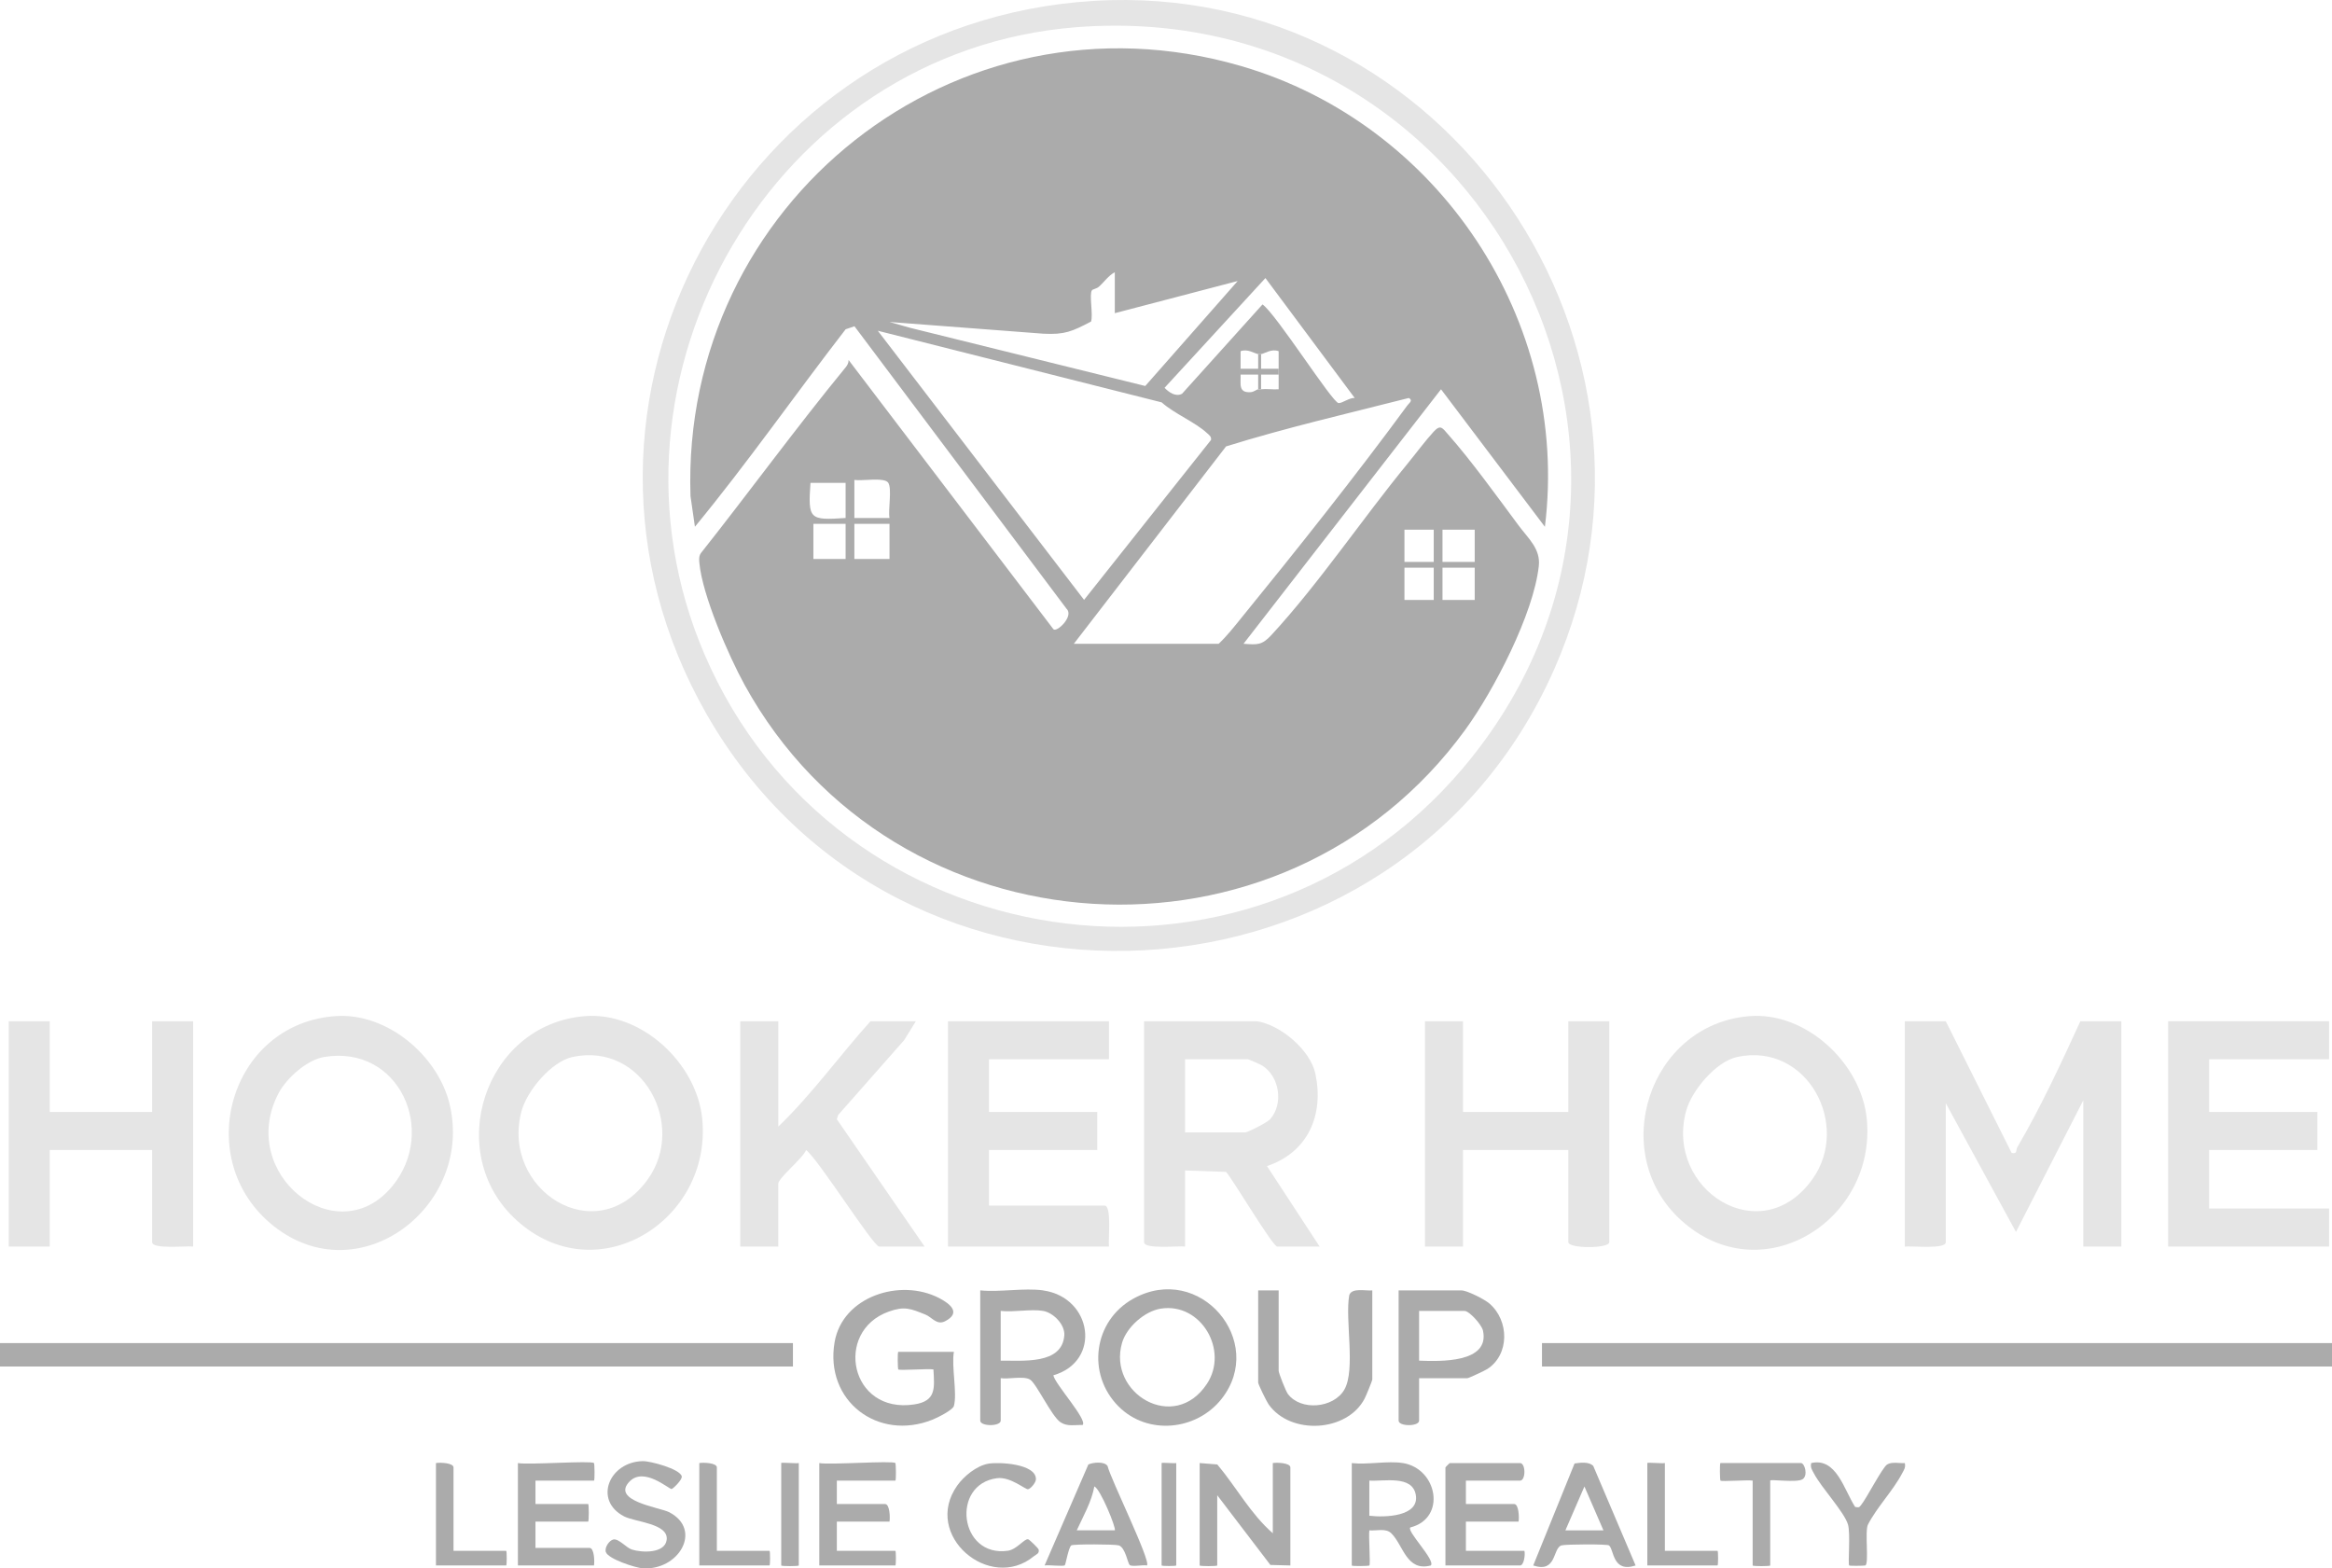 <?xml version="1.0" encoding="UTF-8"?><svg id="Layer_1" xmlns="http://www.w3.org/2000/svg" viewBox="0 0 1398.46 940.56"><defs><style>.cls-1{fill:#ababab;}.cls-2{fill:#e5e5e5;}</style></defs><path class="cls-2" d="M655.84.54c211.26-12.87,361.71,207.34,276.21,400.79-93.7,211.99-393.13,228.47-508.34,26.91C317.51,242.44,444.34,13.42,655.84.54ZM645.32,16.33c-181.23,14.27-294.36,209.79-222.77,376.22,78.87,183.35,325.56,221.05,454.76,68.09,156.75-185.58,10.07-463.36-231.99-444.31Z"/><path class="cls-2" d="M1166.85,612.44l39.49,78.97c3.66.81,2.33-1.57,3.45-3.48,14.16-24.2,26.07-50,37.77-75.48h24.57v135.11h-22.81v-87.73l-40.37,78.96-42.1-77.2v83.35c0,4.42-20.42,2.1-24.57,2.63v-135.11h24.57Z"/><path class="cls-2" d="M753.63,612.44c14.13,1.99,32.19,17.26,35.19,31.49,5.24,24.83-4.49,47.15-29.04,55.36l31.58,48.26h-25.44c-2.71,0-26.24-39.7-30.67-44.78l-24.6-.84v45.62c-4.14-.53-24.57,1.79-24.57-2.63v-132.48h67.55ZM710.64,679.11h35.97c1.66,0,13.3-5.96,14.98-7.83,8.34-9.3,5.68-25.81-4.69-32.29-1.02-.64-8.07-3.75-8.53-3.75h-37.73v43.87Z"/><path class="cls-2" d="M201.44,609.34c30.95-2.07,61.61,24.05,68.35,53.53,13.93,60.99-54.62,112.95-105.7,72.37-49.78-39.55-26.51-121.63,37.36-125.9ZM194.29,633.89c-10.25,1.73-22.53,12.69-27.3,21.83-25.12,48.08,34.85,95.92,68.11,55.83,27.57-33.23,4.29-85.26-40.81-77.66Z"/><path class="cls-2" d="M1048.91,609.39c34.07-2.85,67.39,28.27,70.58,61.81,5.81,61.1-63.44,104.13-111.41,60.53-44.23-40.21-19.35-117.3,40.84-122.34ZM1041.75,633.85c-12.69,2.71-27.36,20.2-30.66,32.51-12.64,47.08,44.88,84.13,75.83,40.74,23.1-32.38-3.03-82.23-45.17-73.25Z"/><path class="cls-2" d="M350.56,609.39c34.07-2.85,67.39,28.27,70.58,61.81,5.81,61.1-63.44,104.13-111.41,60.53-44.23-40.21-19.35-117.3,40.84-122.34ZM343.4,633.85c-12.69,2.71-27.36,20.2-30.66,32.51-12.64,47.08,44.88,84.13,75.83,40.74,23.1-32.38-3.03-82.23-45.17-73.25Z"/><path class="cls-2" d="M665.02,612.44v22.81h-71.94v31.58h64.92v22.81h-64.92v33.34h69.31c4.42,0,2.1,20.42,2.63,24.57h-96.51v-135.11h96.51Z"/><polygon class="cls-2" points="1396.71 612.44 1396.71 635.25 1324.77 635.25 1324.77 666.83 1389.69 666.83 1389.69 689.64 1324.77 689.64 1324.77 724.73 1396.71 724.73 1396.71 747.55 1300.2 747.55 1300.2 612.44 1396.71 612.44"/><path class="cls-2" d="M29.83,612.44v54.39h61.41v-54.39h24.57v135.11c-4.14-.53-24.57,1.79-24.57-2.63v-55.27H29.83v57.9H5.26v-135.11h24.57Z"/><path class="cls-2" d="M877.33,612.44v54.39h63.17v-54.39h24.57v132.48c0,3.94-24.57,3.94-24.57,0v-55.27h-63.17v57.9h-22.81v-135.11h22.81Z"/><path class="cls-2" d="M466.74,612.44v63.17c20.09-19.32,36.59-42.39,55.27-63.17h27.2l-7.04,11.39-39.52,44.79-.83,2.57,52.65,76.37h-27.2c-3.63,0-36.53-52.41-43.87-57.88-1.81,4.82-16.67,16.76-16.67,20.16v37.73h-22.81v-135.11h22.81Z"/><rect class="cls-1" y="805.45" width="475.51" height="14.04"/><rect class="cls-1" x="924.7" y="805.45" width="473.76" height="14.04"/><path class="cls-1" d="M625.54,773.86c29.52,4.16,35.2,42.51,6.14,50.9.95,5.31,20.67,26.74,17.55,29.8-4.75-.13-9.11,1.09-13.26-1.64-5.31-3.48-14.44-23.26-18.28-25.59-3.87-2.35-12.82-.09-17.58-.85v25.44c0,3.6-12.28,3.6-12.28,0v-78.08c11.78,1.18,26.33-1.6,37.73,0ZM625.54,786.15c-7.41-1.27-17.64.92-25.44,0v29.83c12.91-.17,36.88,2.61,38.15-15.2.46-6.51-6.63-13.59-12.7-14.63Z"/><path class="cls-1" d="M670.84,843.5c-19.47-19.48-15.1-51.45,8.78-64.68,39.94-22.13,79.99,25.67,53,60.01-14.98,19.06-44.3,22.14-61.78,4.66ZM696.14,784.77c-9.74,1.53-20.57,11.14-23.29,20.61-8.66,30.14,31.21,54.2,50.88,24.57,13.34-20.1-3.52-48.96-27.59-45.17Z"/><path class="cls-1" d="M572.02,843.17c-.68,2.48-10,7.08-12.84,8.21-32.69,13.06-64.68-11.21-58.7-46.42,4.65-27.41,39.23-38.61,62.62-26.56,6.81,3.51,13.4,8.93,3.64,13.94-4.99,2.56-7.79-2.4-11.81-4.01-8.98-3.59-12.49-5.16-21.97-1.77-32.98,11.78-23.31,61.58,15.31,55.66,13.2-2.02,12.14-9.72,11.49-20.99-3.31-.54-20.32.76-21.07.01-.37-.37-.52-10.54,0-10.54h33.34c-1.54,8.71,2.1,24.87,0,32.46Z"/><path class="cls-1" d="M766.79,773.86v48.25c0,1.31,4.28,12.18,5.5,13.81,7.67,10.32,27.39,8.64,33.87-2.52,6.94-11.94.31-42.15,2.97-56.69,1.5-4.64,9.79-2.46,13.81-2.86v53.52c0,.61-3.76,9.73-4.54,11.25-10.43,20.31-44.57,22.16-57.65,3.56-1.22-1.74-6.24-11.99-6.24-13.06v-55.27h12.28Z"/><path class="cls-1" d="M851.01,826.5v25.44c0,3.6-12.28,3.6-12.28,0v-78.08h37.73c3.29,0,13.77,5.31,16.72,7.85,11.93,10.29,12.13,30.55-1.2,39.25-1.51.99-11.29,5.54-12,5.54h-28.95ZM851.01,815.98c12.42.46,42.57,1.54,38.3-18.06-.76-3.47-8.19-11.77-11.1-11.77h-27.2v29.83Z"/><path class="cls-1" d="M763.28,919.5v-42.11c2.54-.44,10.53-.11,10.53,2.63v58.78l-11.98-.31-31.88-41.8v42.11c0,.53-10.53.53-10.53,0v-61.41l10.57.84c11.33,13.48,20,29.72,33.3,41.27Z"/><path class="cls-1" d="M879.08,887.92v14.04h28.95c2.74,0,3.07,7.99,2.63,10.53h-31.58v17.55h35.09c.57,2.33-.29,8.77-2.63,8.77h-44.74v-58.78c0-.19,2.45-2.63,2.63-2.63h42.11c3.49,0,3.49,10.53,0,10.53h-32.46Z"/><path class="cls-1" d="M841.36,877.39c20.73,3.44,26.17,33.12,4.39,38.62-2.42,2.15,15.34,19.79,12.28,22.79-14.59,3.87-16.45-12.16-23.69-19.29-3.29-3.24-8.92-1.37-13.16-1.76-.54,3.31.76,20.32.01,21.07-.37.37-10.54.52-10.54,0v-61.41c9.41,1.09,21.74-1.49,30.71,0ZM821.17,908.98c8.99,1.11,30.44.68,27.81-12.78-2.27-11.64-18.99-7.73-27.81-8.29v21.07Z"/><path class="cls-1" d="M356.2,877.39c.37.37.53,10.53,0,10.53h-35.09v14.04h31.58c.53,0,.53,10.53,0,10.53h-31.58v15.79h32.46c2.74,0,3.07,7.99,2.63,10.53h-45.62v-61.41c6.09,1.21,44.01-1.61,45.62,0Z"/><path class="cls-1" d="M536.93,877.39c.37.37.53,10.53,0,10.53h-35.09v14.04h28.95c2.74,0,3.07,7.99,2.63,10.53h-31.58v17.55h35.09c.44,0,.44,8.77,0,8.77h-45.62v-61.41c6.09,1.21,44.01-1.61,45.62,0Z"/><path class="cls-1" d="M687.82,938.8c-2.62-.49-8.67.93-10.3-.23-1.26-.9-2.56-10.5-6.61-11.81-2.3-.74-27.31-.83-28.47,0-1.63,1.16-3.33,11.26-3.88,11.9-.76.89-9.67-.3-12.14.14l26.26-60.57c3.06-1.33,9.57-1.89,11.49.89,1.81,7.77,26.21,57.2,23.65,59.69ZM668.52,917.74c1.07-1.01-8.66-24.95-12.27-26.31-1.6,9.04-6.7,17.94-10.54,26.31h22.81Z"/><path class="cls-1" d="M980.85,938.8c-14.04,4.67-12.9-9.83-16.01-12.04-1.16-.83-26.14-.72-28.48.02-5.37,1.71-2.68,16.76-16.91,12.03l24.79-61.17c3.57-.49,8.58-1.21,11.21,1.48l25.4,59.69ZM961.55,917.74l-11.4-26.3-11.41,26.31h22.8Z"/><path class="cls-1" d="M377.66,888.32c-11.72,11.82,18.18,15.7,23.64,18.54,20.22,10.49,5.76,35.14-15.95,33.64-4.38-.3-20.75-5.63-22.05-9.77-.88-2.8,2.14-7.01,4.53-7.51,3.15-.66,7.85,5.02,11.07,6.04,6.21,1.96,19.75,2.38,20.88-5.73,1.38-9.93-18.85-10.7-25.54-14.17-18.54-9.64-8.87-32.75,11.21-33.12,4.62-.08,22.3,4.67,23.38,9.1.49,2.01-5.34,7.62-6.13,7.62-1.65,0-16.43-13.32-25.04-4.64Z"/><path class="cls-1" d="M592.59,877.79c6.32-1.15,28.68-.05,28.64,9.25,0,2.01-3.03,5.69-4.69,6.04s-10.54-7.65-18.64-6.61c-27.8,3.59-22.65,47.64,6.48,43.51,5.4-.77,9.94-7.37,12.17-6.88.84.19,6.14,5.43,6.3,6.14.57,2.5-1.47,2.88-2.86,4.03-26.32,21.75-67.13-12.59-45.93-42.42,4-5.63,11.57-11.8,18.52-13.06Z"/><path class="cls-1" d="M1112.48,903.7c2.26.35,2.21.57,3.57-1.11,3.42-4.23,12.79-22.62,15.67-24.36,2.91-1.76,7.26-.6,10.56-.84.61,2.76-.52,4.1-1.64,6.24-5.28,10.12-14.99,20.11-20.38,30.5-2.17,3.61.77,24.33-1.76,24.68-1.63.23-9.22.32-9.56-.01-.87-.87.89-19.35-.77-24.67-2.39-7.63-15.97-22.04-20.38-30.5-1.12-2.15-2.26-3.48-1.64-6.24,15.11-3.46,19.66,15.96,26.34,26.31Z"/><path class="cls-1" d="M1061.57,887.92v50.89c0,.53-10.53.53-10.53,0v-50.89c-3.13-.52-18.6.71-19.31,0-.37-.37-.52-10.54,0-10.54h48.25c2.29,0,4.42,7.52.96,9.73s-19.38-.17-19.38.8Z"/><path class="cls-1" d="M998.4,877.39v52.64h31.58c.44,0,.44,8.77,0,8.77h-42.11v-61.41c0-.53,8.78.37,10.53,0Z"/><path class="cls-1" d="M271.97,930.03h31.58c.44,0,.44,8.77,0,8.77h-42.11v-61.41c2.54-.44,10.53-.11,10.53,2.63v50.01Z"/><path class="cls-1" d="M429.89,930.03h31.58c.44,0,.44,8.77,0,8.77h-42.11v-61.41c2.54-.44,10.53-.11,10.53,2.63v50.01Z"/><path class="cls-1" d="M479.02,877.39v61.41c0,.53-10.53.53-10.53,0v-61.41c0-.53,8.78.37,10.53,0Z"/><path class="cls-1" d="M705.37,877.39v61.41c0,.44-8.77.44-8.77,0v-61.41c0-.44,7.14.3,8.77,0Z"/><path class="cls-1" d="M756.26,212.37v8.78s10.53,0,10.53,0c.01,1.17.02,2.34,0,3.51h-10.54s0,8.77,0,8.77c-.58.06-1.17-.05-1.75,0v-8.78s-10.53,0-10.53,0c-.05-1.16-.01-2.34,0-3.51h10.54s0-8.77,0-8.77c.48.09,1.28.09,1.75,0Z"/><path class="cls-1" d="M926.45,315.9c15.26-123.44-63.59-241.85-182.46-276.37-170.82-49.6-335.73,82.2-329.91,257.97l2.65,18.39c31.55-38.3,60-79.15,90.38-118.42l5.3-1.81,127.16,169.39c4.7,4.4-5.96,14.53-7.87,12.26l-122.83-161.43c.1,1.69-.7,3.13-1.73,4.39-29.88,36.42-57.62,74.56-86.86,111.48-1.22,1.85-1.06,3.78-.87,5.87,1.73,19.27,17.52,55.64,27.1,73.07,89.84,163.37,322.6,177.83,432.26,26.85,17.06-23.48,40.91-69.4,44.03-98.11,1.12-10.29-6.23-16.39-12.17-24.38-12.51-16.84-28.51-39.06-42.11-54.4-3.48-3.92-4.55-6.35-8.76-1.79-5.03,5.45-10.81,13.28-15.77,19.32-26.83,32.66-53.35,72.18-81.57,102.67-5.63,6.09-8.28,5.85-16.7,5.22l118.44-152.62,62.28,82.45ZM507.1,335.21h-19.32v-21.07h19.32v21.07ZM507.1,310.64c-21.85,1.49-22.55.76-21.07-21.07h21.07v21.07ZM533.42,335.21h-21.07v-21.07h21.07v21.07ZM533.42,310.64h-21.07v-22.82c4.52.74,18.02-1.75,20.29,1.65,2.4,3.59-.14,16.17.78,21.17ZM865.04,317.65h19.32v19.32h-19.32v-19.32ZM865.04,340.46h19.32v19.32h-19.32v-19.32ZM842.23,317.65h17.56v19.32h-17.56v-19.32ZM842.23,340.46h17.56v19.32h-17.56v-19.32ZM758.85,166.75l53.55,71.93c-3-.35-7.49,3.21-9.7,3.05-3.73-.27-37.65-53.78-45.6-59.16l-48.25,53.56c-3.75,2.01-7.81-.77-10.48-3.57l60.48-65.8ZM743.97,224.66c-.05-1.16-.01-2.34,0-3.51.04-3.5-.04-7.04,0-10.54,4.28-1.59,8.22,1.35,10.53,1.76.48.09,1.28.09,1.75,0,2.31-.42,6.25-3.36,10.53-1.76.04,3.5-.05,7.03,0,10.54.01,1.17.02,2.34,0,3.51-.05,2.92.04,5.86,0,8.78-3.43.26-7.17-.38-10.54,0-.58.06-1.17-.04-1.75,0-.8.06-2.56,1.61-4.46,1.74-7.61.52-5.85-4.95-6.07-10.51ZM625.51,200.11c13.13.71,17.5-1.41,28.76-7.26,1.39-4.1-1.23-16.27.55-18.77.42-.6,2.83-1.01,4.02-2.01,3.27-2.83,5.83-6.82,9.69-8.81v24.55l73.69-19.29-55.43,62.96-141.08-34.9-12.29-3.49,92.08,7.02ZM526.4,198.35l170.23,42.95c7.52,6.76,20.25,11.92,27.2,18.43,1.25,1.17,2.75,2.04,2.39,4.11l-76.12,95.9-123.7-161.39ZM844,243.09c-31.06,42.33-66.81,87.26-100.05,128.05-4.17,5.12-8.3,10.4-13.13,14.94h-86.86l91.3-118.38c35.92-11.17,73-19.74,109.59-29.03,2.75,1.46.15,3.05-.85,4.41Z"/></svg>